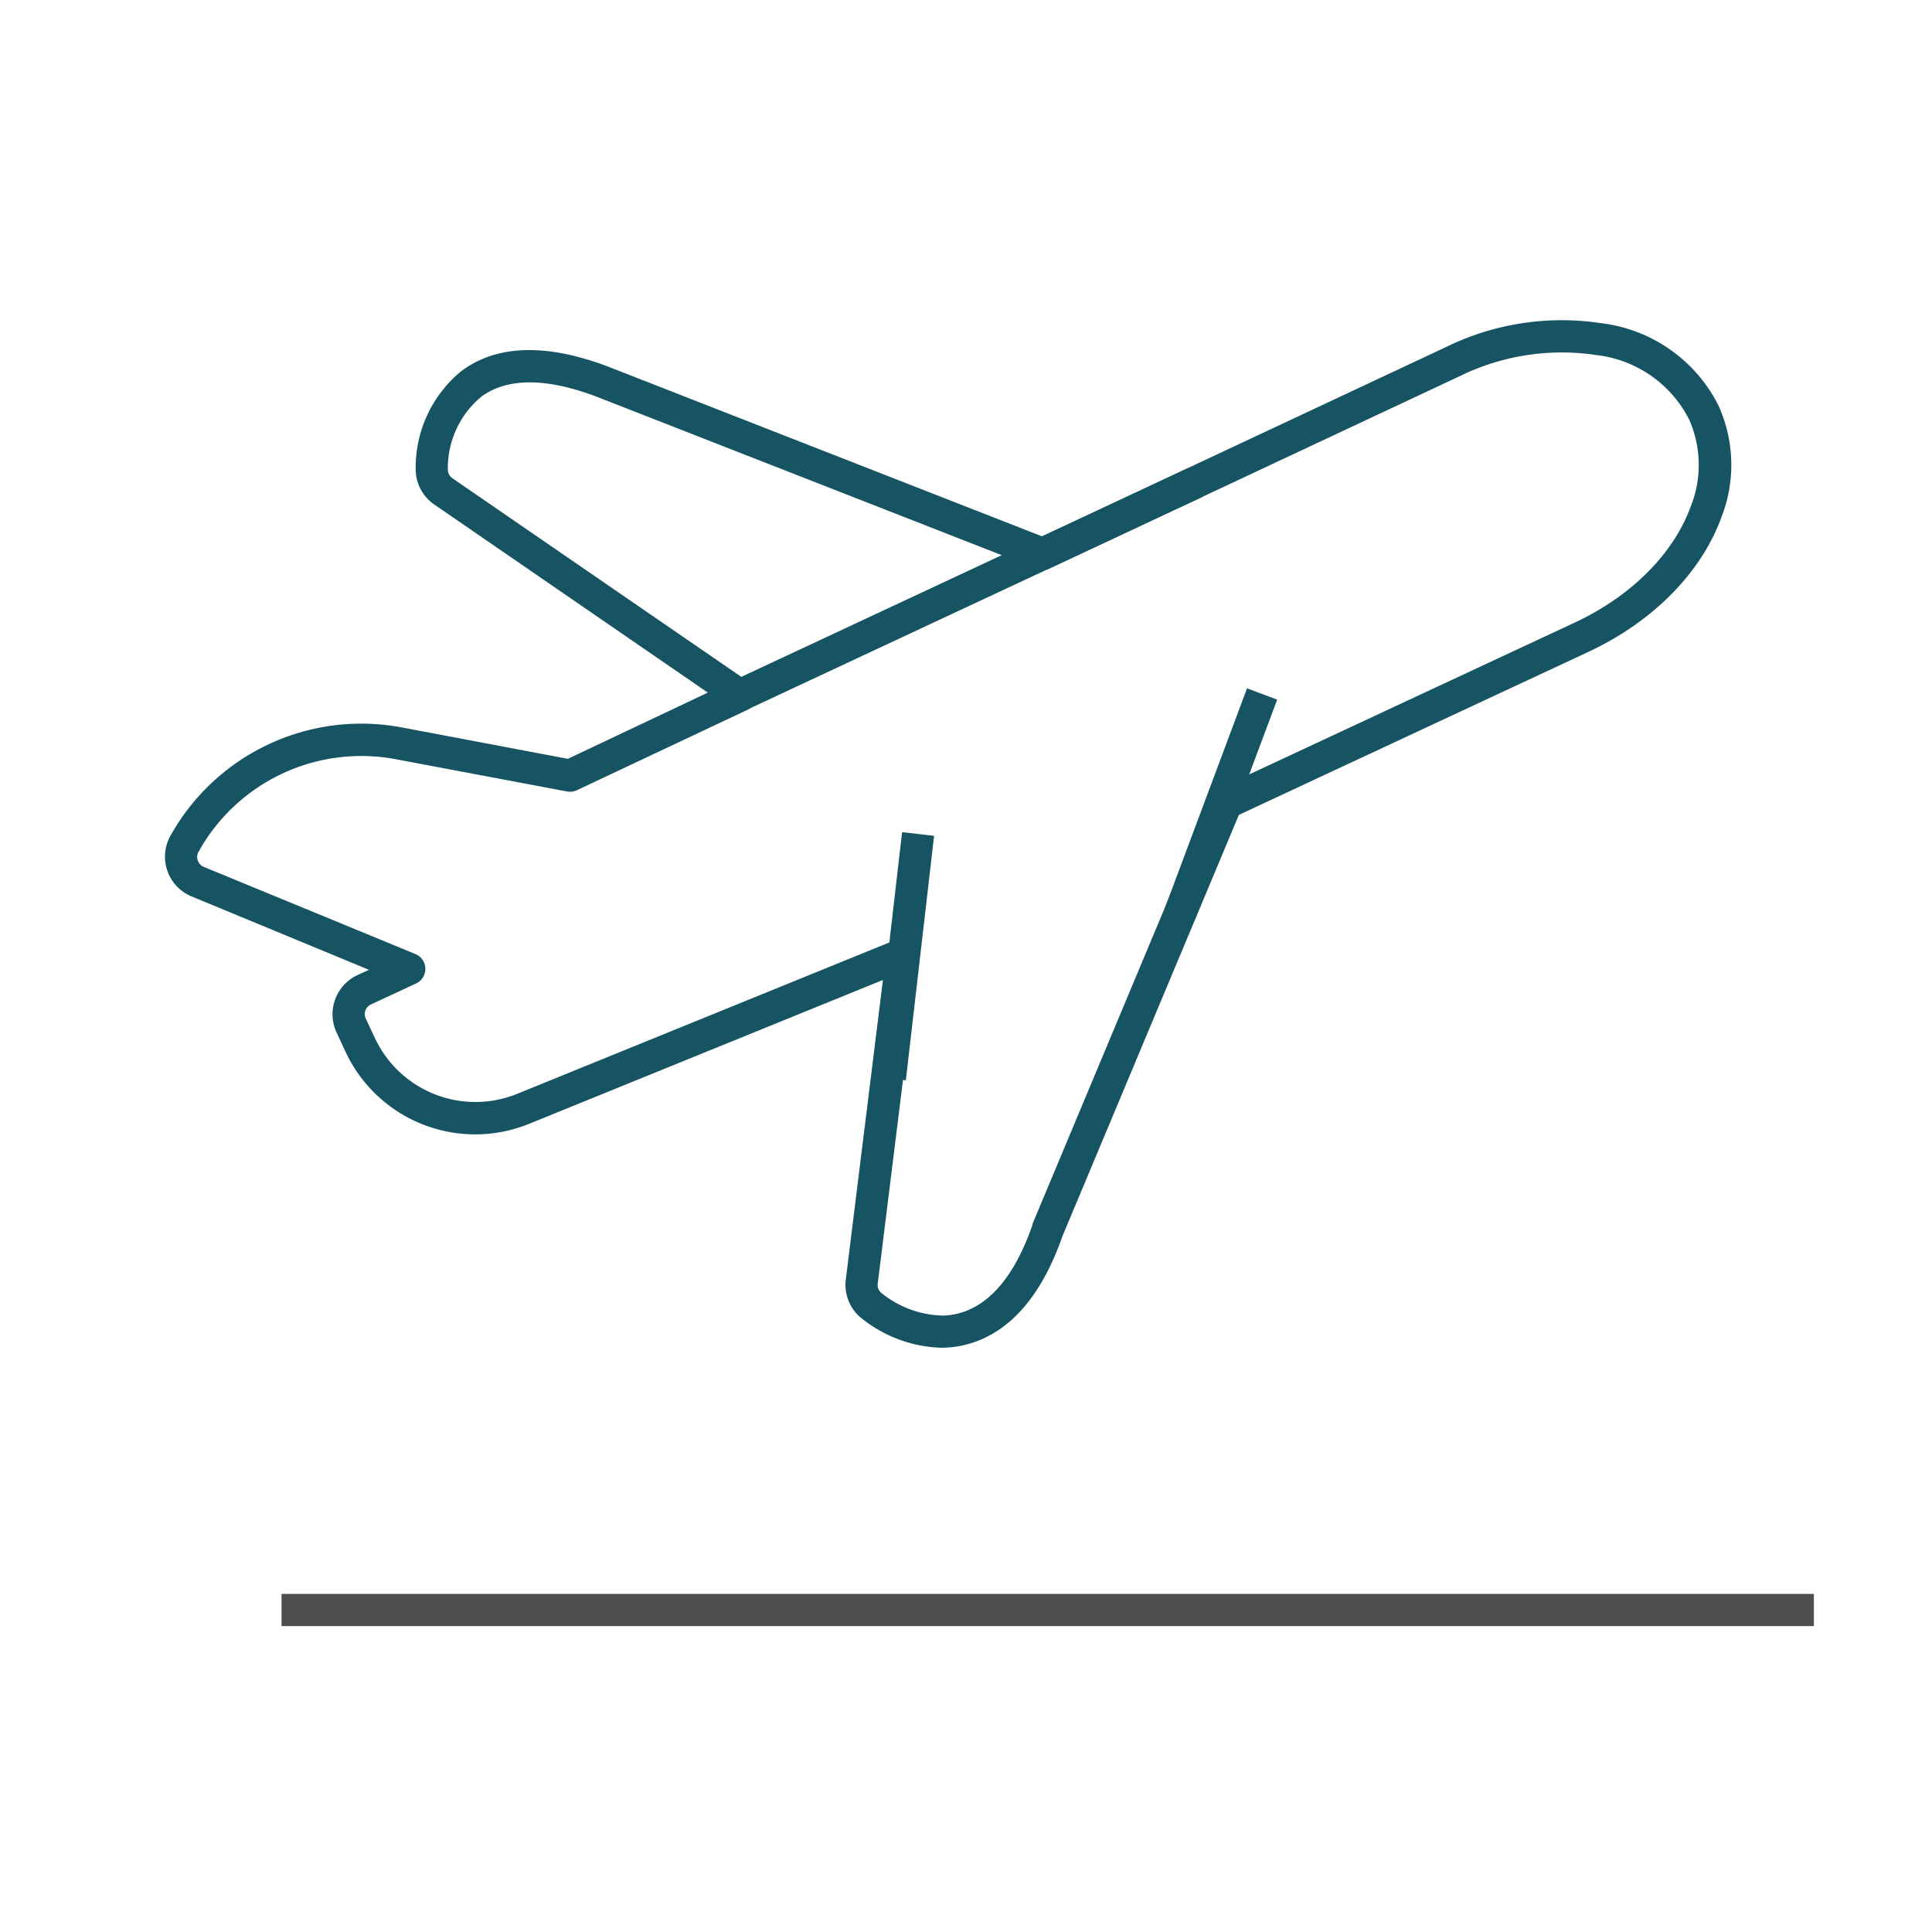<svg xmlns="http://www.w3.org/2000/svg" id="FONDO" viewBox="0 0 300 300"><defs><style>.cls-1{fill:#175463;}.cls-2{fill:#4d4d4d;}</style></defs><path class="cls-1" d="M146.17,209.28a20.79,20.79,0,0,1-12.59-4.74,6.69,6.69,0,0,1-2.27-5.65l5.79-46.72L82.18,174.5a22.22,22.22,0,0,1-28.54-11.21l-1.43-3.08a6.7,6.7,0,0,1,3.24-8.77h0l1.84-.85L29.83,139.23a6.67,6.67,0,0,1-3.41-9.37,33.93,33.93,0,0,1,36-16.9l25.76,4.87,21.73-10.28L67.42,78.33a6.66,6.66,0,0,1-2.87-5.27A19.39,19.39,0,0,1,71.66,57.6l.13-.09c5.5-4,13.09-4.18,22.57-.61l67.47,26.39L224.51,53.9a40.89,40.89,0,0,1,24.16-3.71A23.52,23.52,0,0,1,266.81,62.9a22.29,22.29,0,0,1,.49,17.42c-3.13,8.62-10.66,16.24-20.65,20.9l-54.28,25.32L165,191.9c-3.31,9.48-8.34,15.16-14.95,16.88A15.76,15.76,0,0,1,146.17,209.28Zm-6.07-63.53a2.49,2.49,0,0,1,2.49,2.8l-6.31,50.88a1.62,1.62,0,0,0,.56,1.32,15.67,15.67,0,0,0,9.41,3.53,10.42,10.42,0,0,0,2.59-.34c4.89-1.27,8.76-5.91,11.49-13.76a.78.78,0,0,0,0-.14l27.75-66.32a2.48,2.48,0,0,1,1.25-1.3l55.16-25.73c8.8-4.1,15.38-10.69,18.06-18.08a17.35,17.35,0,0,0-.29-13.52A18.5,18.5,0,0,0,248,55.15a36,36,0,0,0-21.33,3.26L163,88.27a2.46,2.46,0,0,1-2,.07L92.57,61.57c-7.74-2.91-13.74-2.94-17.8,0a14.43,14.43,0,0,0-5.23,11.41,1.68,1.68,0,0,0,.72,1.29l46.07,31.67a2.5,2.5,0,0,1-.34,4.32L89.59,122.7a2.51,2.51,0,0,1-1.53.2l-26.56-5a28.91,28.91,0,0,0-30.69,14.4,1.61,1.61,0,0,0-.09,1.34,1.66,1.66,0,0,0,1,1L64.5,148.14a2.5,2.5,0,0,1,.1,4.58l-7,3.25a1.65,1.65,0,0,0-.81,2.18l1.41,3a17.23,17.23,0,0,0,22.13,8.69l58.86-23.94A2.61,2.61,0,0,1,140.1,145.75Z"></path><rect class="cls-1" x="111.24" y="88.9" width="78.14" height="5" transform="translate(-24.56 72.25) rotate(-25.05)"></rect><rect class="cls-1" x="171.31" y="122.39" width="36.56" height="5" transform="translate(6.2 258.73) rotate(-69.5)"></rect><rect class="cls-1" x="121.26" y="145.97" width="38.21" height="5" transform="translate(-23.23 270.88) rotate(-83.41)"></rect><rect class="cls-2" x="43.72" y="247.5" width="237.94" height="5"></rect></svg>